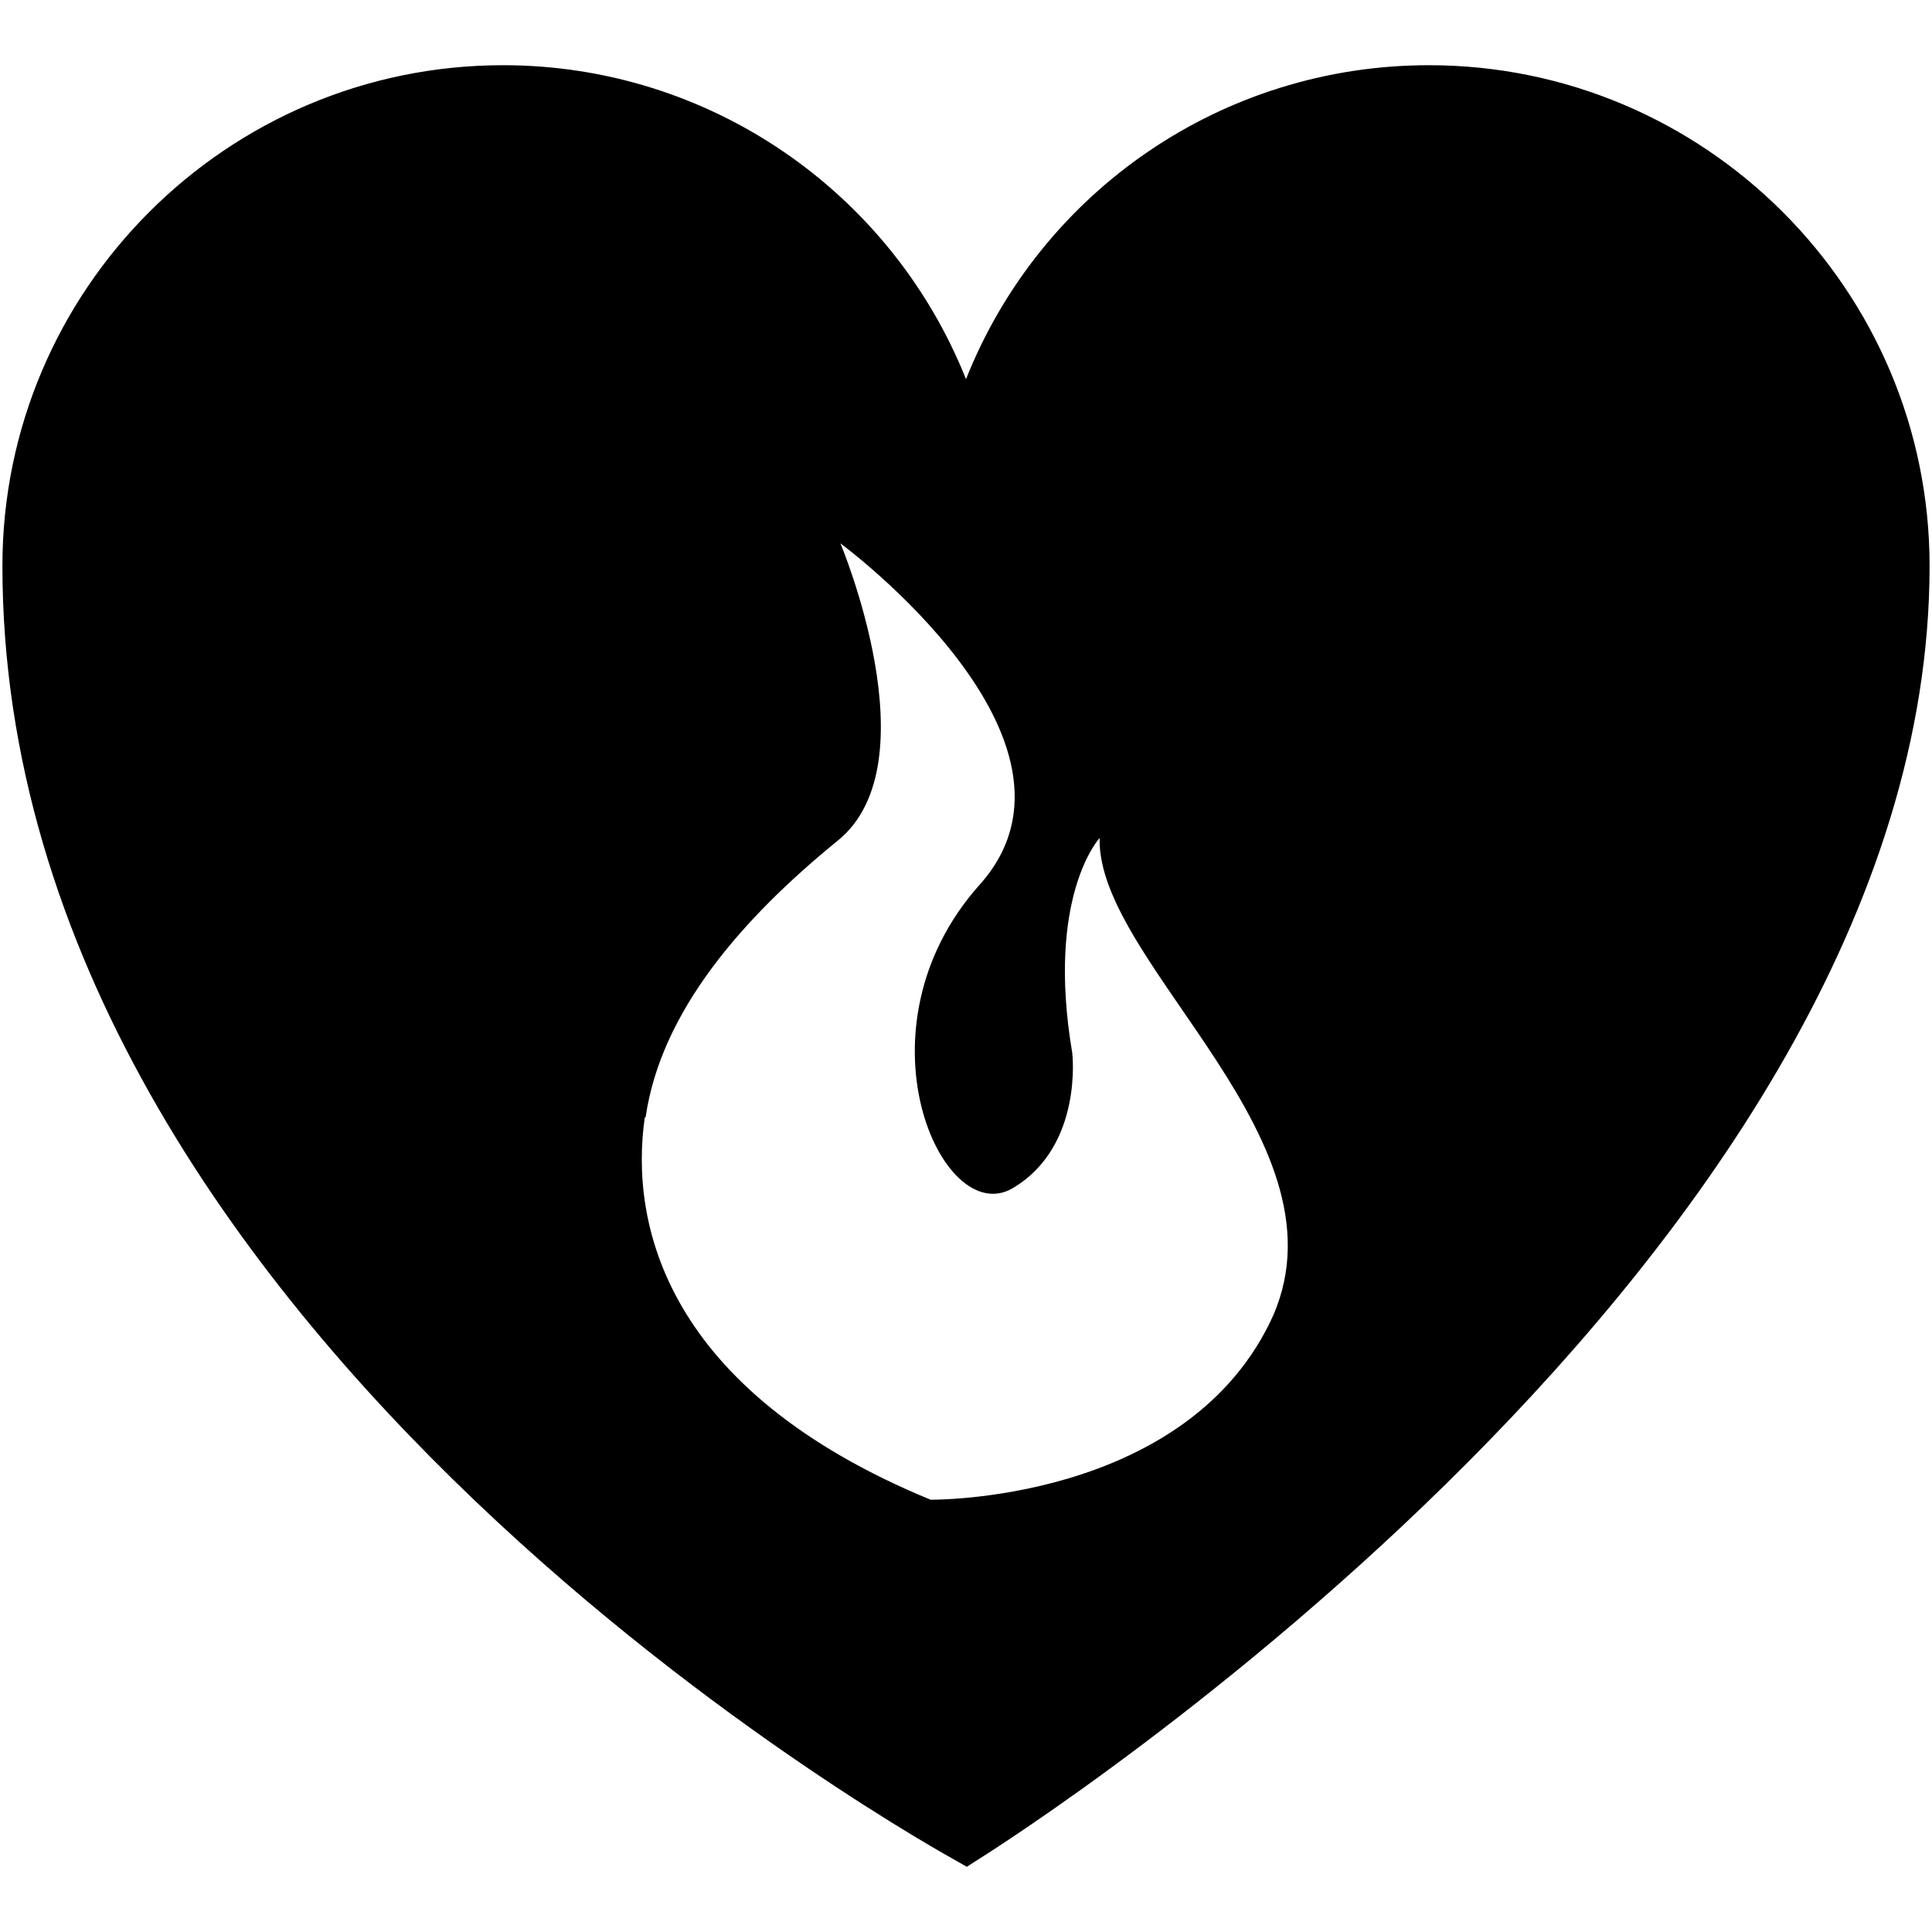 <?xml version="1.0" encoding="UTF-8"?><svg id="Calque_1" xmlns="http://www.w3.org/2000/svg" width="24" height="24" viewBox="0 0 24 24"><path d="m17.75.81c-2.56,0-4.82,1.56-5.75,3.9-.93-2.33-3.19-3.9-5.75-3.9C2.82.81.03,3.6.03,7.03.03,16.64,11.75,23.04,11.87,23.11l.14.08.14-.09c.48-.3,11.82-7.52,11.82-16.07,0-3.43-2.79-6.22-6.22-6.22Zm-9.73,13.07c.19-1.32,1.21-2.48,2.39-3.44s.03-3.69.03-3.69c0,0,3.33,2.45,1.73,4.24-1.6,1.79-.47,4.29.41,3.77.88-.52.74-1.68.74-1.68-.33-1.95.34-2.67.34-2.67-.04,1.57,3.21,3.8,2.11,6.03s-4.21,2.19-4.21,2.19c-3.3-1.36-3.74-3.43-3.55-4.75Z"/></svg>